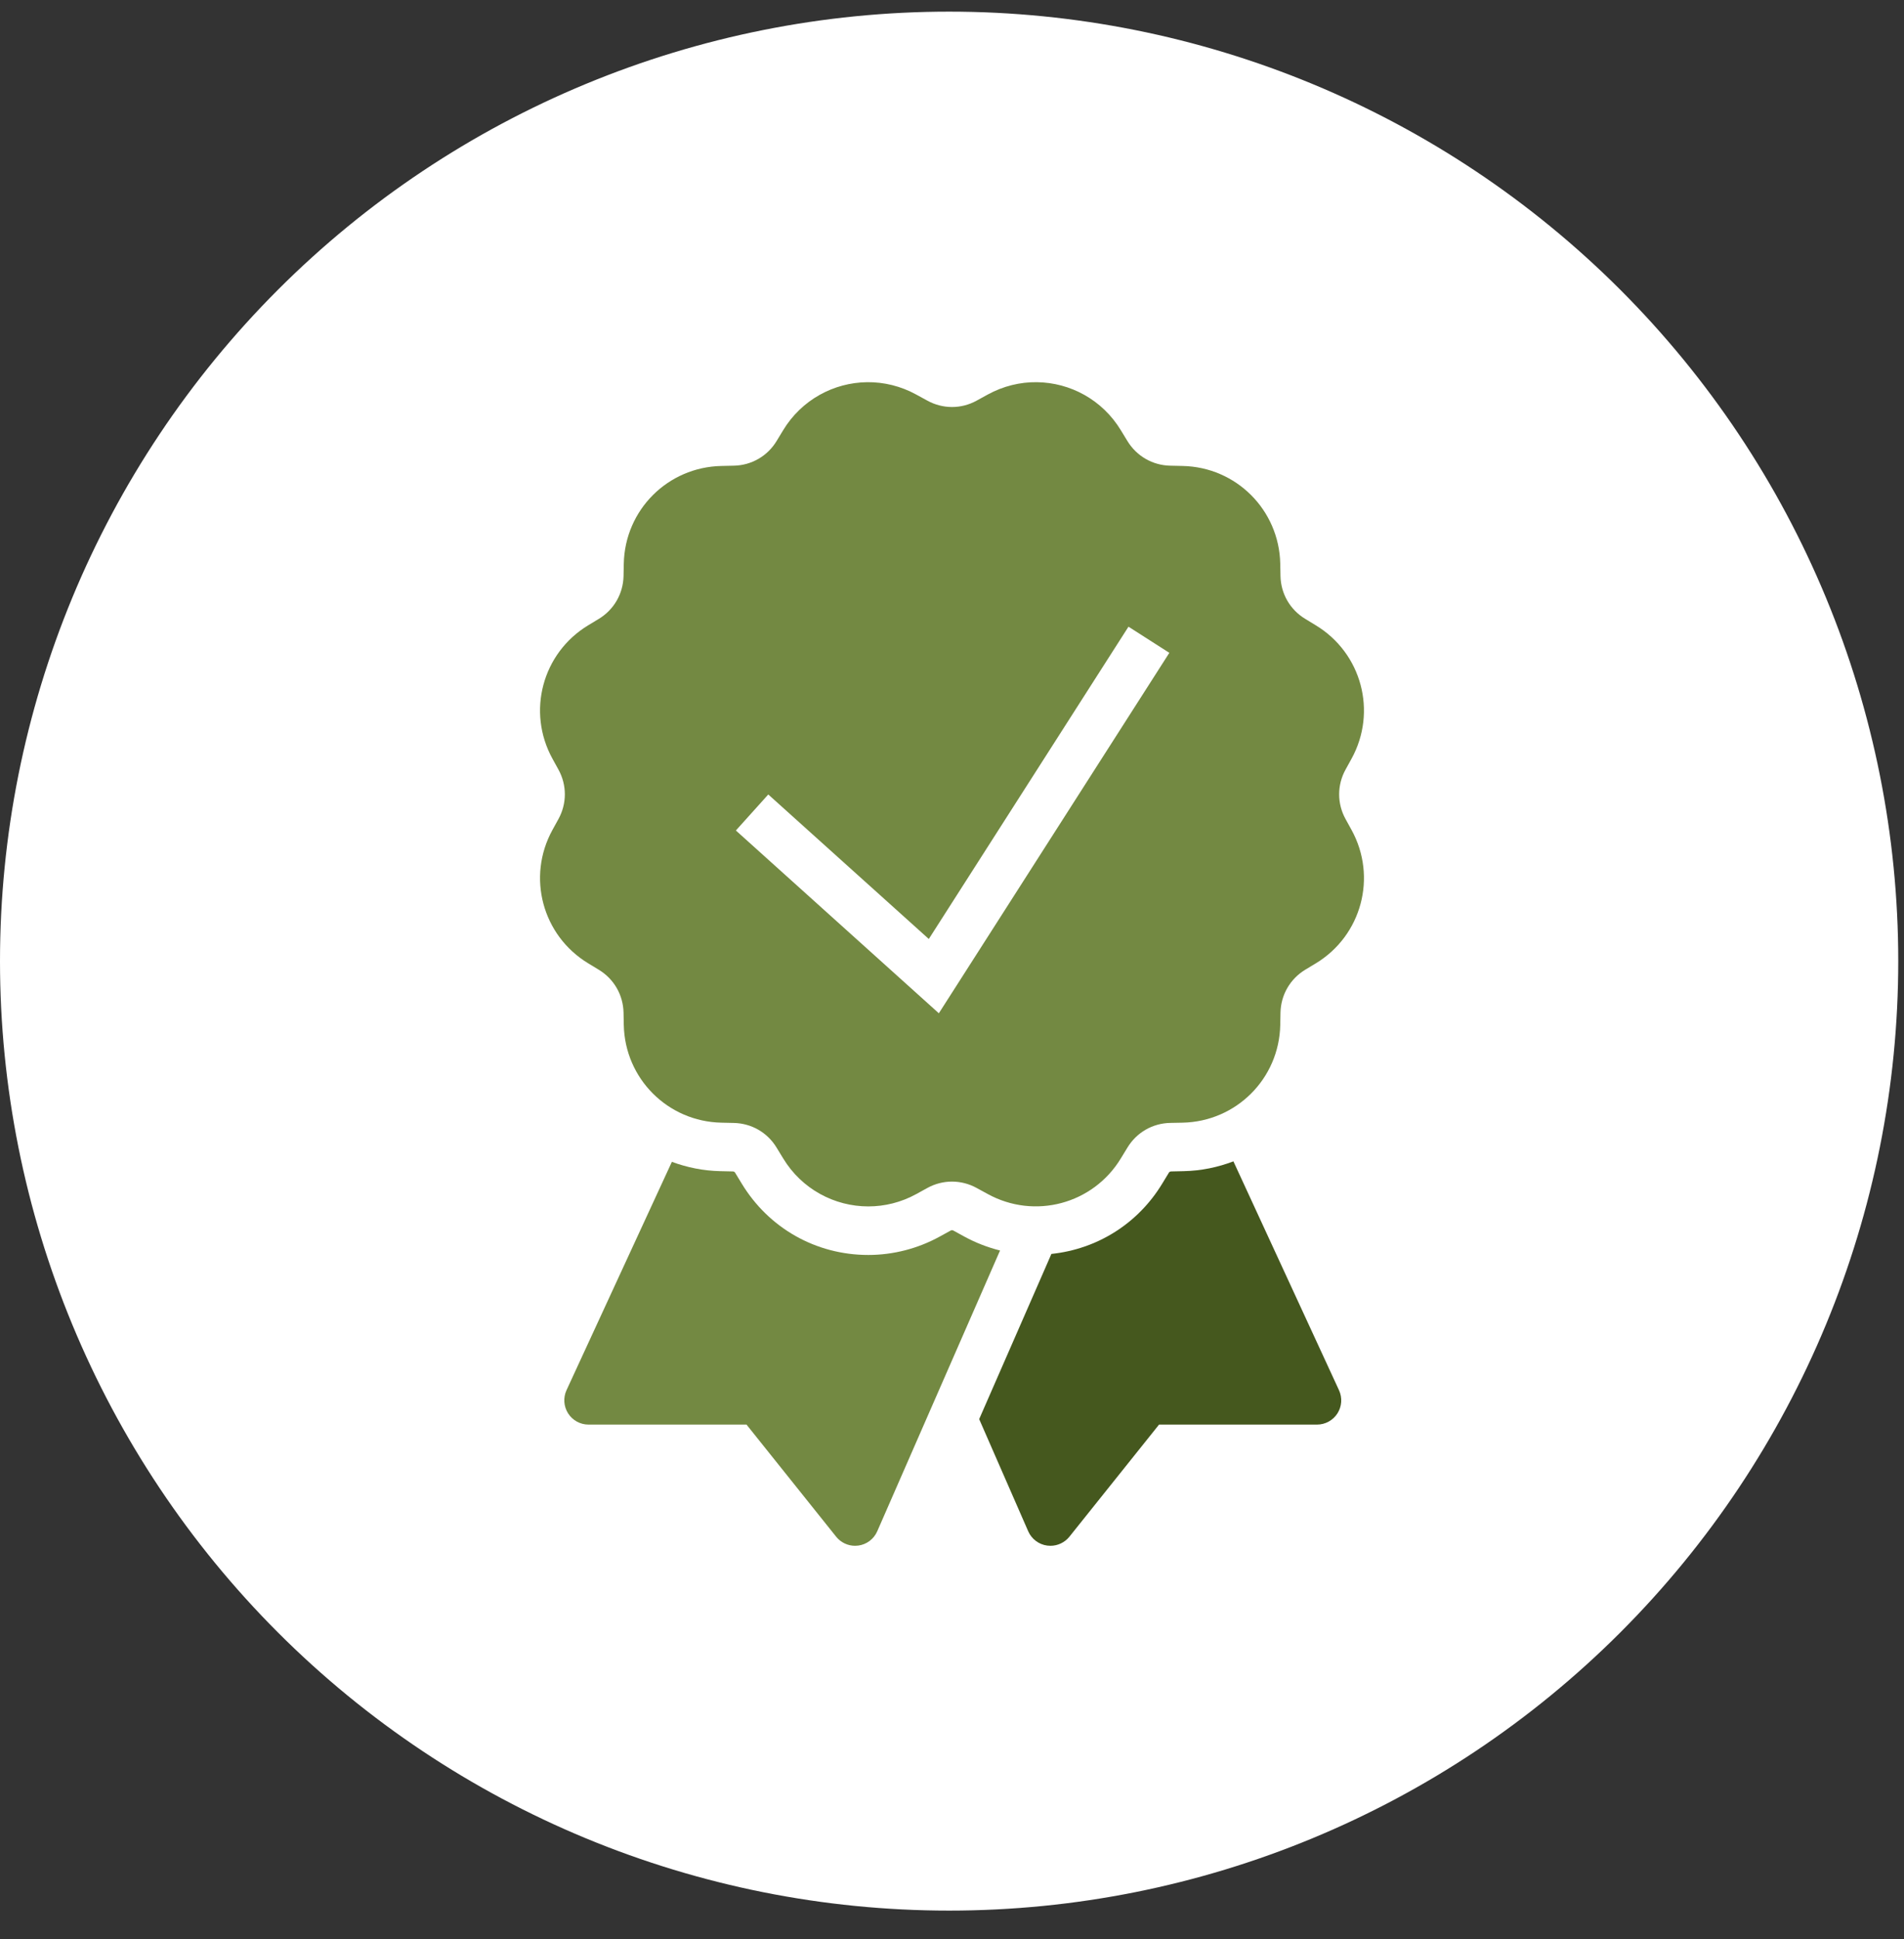 <svg width="55" height="56" viewBox="0 0 55 56" fill="none" xmlns="http://www.w3.org/2000/svg">
<rect x="0" y="0" width="55" height="56" fill="#333333" stroke="none"/>
<g clip-path="url(#clip0_75_1648)">
<path d="M27.417 55.17C34.688 55.17 41.662 52.282 46.804 47.14C51.946 41.998 54.834 35.025 54.834 27.753C54.834 20.482 51.946 13.508 46.804 8.366C41.662 3.225 34.688 0.336 27.417 0.336C20.146 0.336 13.172 3.225 8.03 8.366C2.889 13.508 0 20.482 0 27.753C0 35.025 2.889 41.998 8.03 47.14C13.172 52.282 20.146 55.17 27.417 55.17Z" fill="white"/>
<path d="M39.041 23.964L38.868 23.65C38.622 23.203 38.622 22.67 38.868 22.223L39.041 21.909C39.788 20.551 39.334 18.858 38.008 18.056L37.703 17.87C37.266 17.606 36.999 17.144 36.989 16.634L36.982 16.276C36.949 14.726 35.71 13.487 34.161 13.455L33.802 13.447C33.293 13.436 32.831 13.17 32.566 12.733L32.38 12.428C31.845 11.543 30.914 11.047 29.95 11.036C29.469 11.03 28.98 11.147 28.528 11.395L28.213 11.568C27.767 11.815 27.233 11.814 26.785 11.567L26.472 11.396C26.02 11.147 25.531 11.031 25.05 11.036C24.086 11.047 23.155 11.542 22.62 12.427L22.434 12.734C22.17 13.17 21.708 13.437 21.197 13.447L20.84 13.455C19.29 13.487 18.051 14.725 18.019 16.276L18.012 16.634C18.001 17.144 17.734 17.606 17.298 17.87L16.991 18.056C15.665 18.858 15.212 20.551 15.959 21.909L16.132 22.223C16.378 22.67 16.378 23.203 16.132 23.65L15.959 23.964C15.212 25.322 15.666 27.015 16.992 27.817L17.298 28.003C17.734 28.267 18.001 28.729 18.012 29.239L18.019 29.597C18.051 31.147 19.29 32.386 20.84 32.418L21.198 32.426C21.708 32.437 22.17 32.703 22.434 33.14L22.62 33.445C23.161 34.339 24.107 34.836 25.082 34.836C25.553 34.836 26.03 34.721 26.473 34.477L26.787 34.304C27.233 34.058 27.767 34.058 28.215 34.305L28.528 34.476C29.886 35.222 31.579 34.77 32.38 33.445L32.567 33.139C32.831 32.702 33.293 32.435 33.804 32.425L34.161 32.418C35.711 32.385 36.95 31.147 36.982 29.597L36.989 29.238C37 28.729 37.267 28.267 37.703 28.002L38.01 27.817C39.334 27.014 39.788 25.322 39.041 23.964ZM27.12 29.259L21.257 23.981L22.193 22.941L26.83 27.114L32.598 18.096L33.778 18.851L27.12 29.259Z" fill="#738942"/>
<path d="M27.856 35.707L27.539 35.533C27.525 35.526 27.512 35.522 27.499 35.522C27.488 35.522 27.476 35.526 27.462 35.533L27.147 35.706C26.515 36.054 25.8 36.238 25.082 36.238C23.572 36.238 22.205 35.465 21.423 34.172L21.237 33.866C21.221 33.839 21.2 33.827 21.169 33.826L20.81 33.818C20.317 33.808 19.846 33.711 19.408 33.549L16.365 40.142C16.265 40.359 16.283 40.612 16.411 40.813C16.539 41.014 16.761 41.136 17 41.136H21.564L24.154 44.374C24.287 44.54 24.489 44.636 24.7 44.636C24.73 44.636 24.761 44.634 24.792 44.63C25.035 44.598 25.243 44.441 25.341 44.216L28.888 36.109C28.53 36.019 28.181 35.885 27.856 35.707Z" fill="#738942"/>
<path d="M38.679 40.143L35.629 33.535C35.18 33.706 34.697 33.808 34.19 33.818L33.831 33.826C33.8 33.827 33.779 33.839 33.763 33.865L33.577 34.171C32.875 35.333 31.697 36.069 30.371 36.208L30.17 36.669L28.285 40.978L29.701 44.216C29.799 44.441 30.008 44.598 30.251 44.63C30.283 44.634 30.313 44.636 30.344 44.636C30.555 44.636 30.757 44.54 30.891 44.374L33.481 41.136H38.045C38.283 41.136 38.506 41.014 38.634 40.813C38.762 40.612 38.779 40.36 38.679 40.143Z" fill="#45581E"/>
</g>
<defs>
<clipPath id="clip0_75_1648">
<rect width="54.834" height="54.834" fill="white" transform="translate(0 0.336)"/>
</clipPath>
</defs>
</svg>
